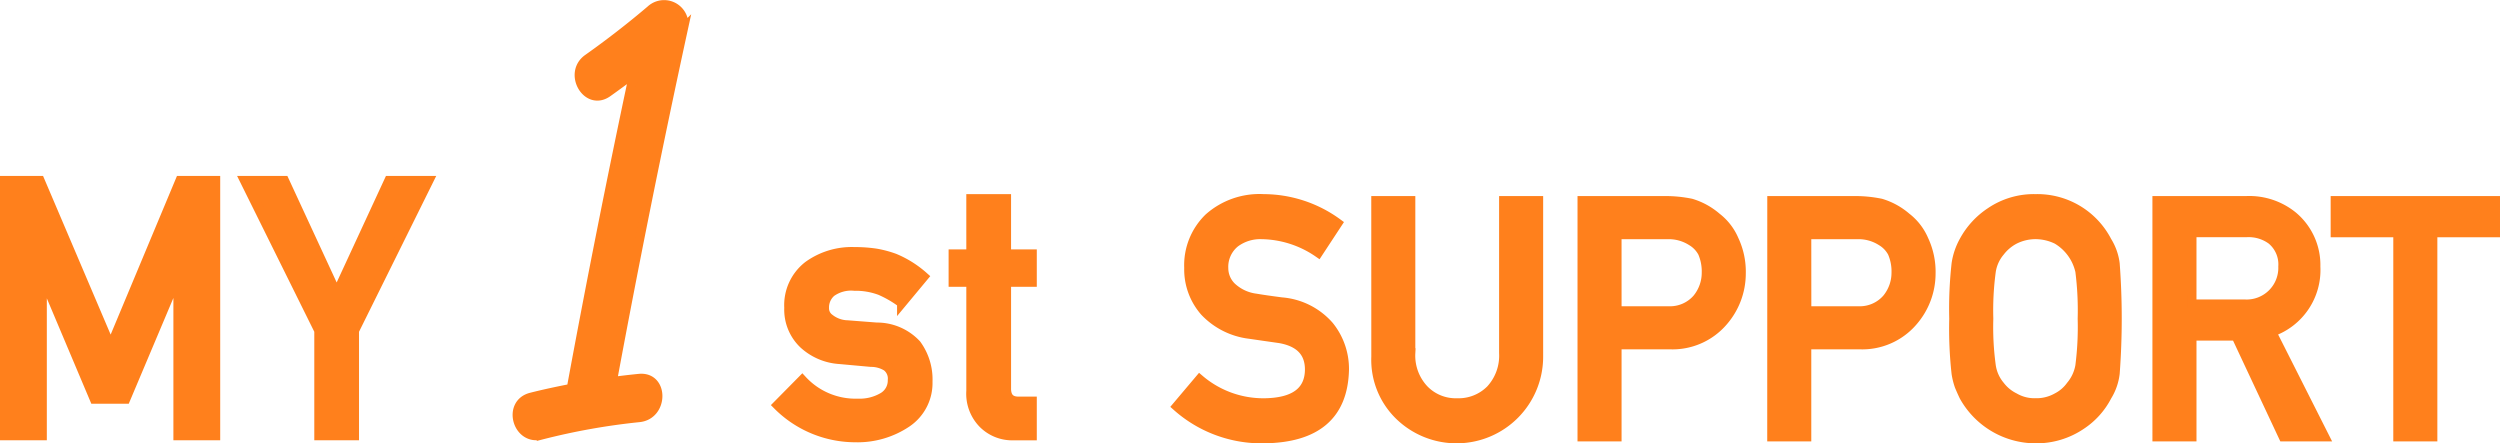 <svg xmlns="http://www.w3.org/2000/svg" width="263.967" height="46.81" viewBox="0 0 263.967 46.81">
  <g id="グループ_19651" data-name="グループ 19651" transform="translate(0.5 1.512)">
    <path id="パス_7304" data-name="パス 7304" d="M48.021,37.162h3.716L59.209,54.7,66.54,37.162h3.732V64.073H66.329V47.29H66.24L60.784,60.213H57.494L52.038,47.29h-.073V64.073H48.021Z" transform="translate(-48.021 -19.598)" fill="#ff801c" stroke="#ff801c" stroke-width="1"/>
    <path id="パス_7305" data-name="パス 7305" d="M79.114,53,71.268,37.164h4.184L80.977,49.1,86.5,37.164h4.183L82.837,53V64.072H79.114Z" transform="translate(-45.929 -19.598)" fill="#ff801c" stroke="#ff801c" stroke-width="1"/>
    <path id="パス_7313" data-name="パス 7313" d="M125.49,57.6a7.647,7.647,0,0,0,5.879,2.457A4.848,4.848,0,0,0,134,59.413a2.029,2.029,0,0,0,1.021-1.808,1.6,1.6,0,0,0-.609-1.44,3.124,3.124,0,0,0-1.664-.46l-3.3-.3a6.181,6.181,0,0,1-3.815-1.624,5.006,5.006,0,0,1-1.541-3.821,5.252,5.252,0,0,1,2.022-4.428,7.849,7.849,0,0,1,4.9-1.478,14.746,14.746,0,0,1,2.309.168,11.37,11.37,0,0,1,1.913.516,10.932,10.932,0,0,1,3.078,1.937l-2.312,2.781a11.416,11.416,0,0,0-2.274-1.322,7.4,7.4,0,0,0-2.724-.465,3.608,3.608,0,0,0-2.451.646,2.115,2.115,0,0,0-.734,1.66,1.315,1.315,0,0,0,.553,1.127,3.175,3.175,0,0,0,1.9.683l3.082.238a5.688,5.688,0,0,1,4.191,1.81,6.25,6.25,0,0,1,1.2,3.936,5.031,5.031,0,0,1-2.2,4.305,9.315,9.315,0,0,1-5.49,1.59,11.6,11.6,0,0,1-8.172-3.425Z" transform="translate(-41.284 -18.978)" fill="#ff801c" stroke="#ff801c" stroke-width="1"/>
    <path id="パス_7314" data-name="パス 7314" d="M141.781,38.924h3.726v5.833h2.717v2.951h-2.716v11.17q-.038,1.458,1.323,1.424h1.393v3.617h-1.946a4.344,4.344,0,0,1-3.211-1.255,4.5,4.5,0,0,1-1.285-3.466V47.707h-1.87V44.757h1.87Z" transform="translate(-39.752 -19.439)" fill="#ff801c" stroke="#ff801c" stroke-width="1"/>
    <path id="パス_7315" data-name="パス 7315" d="M111.756,20.691q-3.2,2.717-6.626,5.139c-2.135,1.512-.092,5.068,2.069,3.54.949-.671,1.883-1.364,2.811-2.063q-3.54,16.623-6.622,33.338c-1.422.275-2.842.576-4.251.933-2.556.651-1.473,4.605,1.09,3.953a70.29,70.29,0,0,1,10.306-1.838c2.6-.261,2.628-4.364,0-4.1q-1.432.142-2.851.336,3.461-18.68,7.5-37.246a2.068,2.068,0,0,0-3.426-1.992" transform="translate(-43.552 -21.131)" fill="#ff801c" stroke="#ff801c" stroke-width="1"/>
    <g id="グループ_20026" data-name="グループ 20026" transform="translate(123.765 19.484)">
      <path id="パス_8233" data-name="パス 8233" d="M2207.988,980.079a10.376,10.376,0,0,0,6.855,2.481q4.7-.067,4.767-3.47.036-2.786-3.143-3.349-1.456-.207-3.2-.461a7.8,7.8,0,0,1-4.732-2.378,6.737,6.737,0,0,1-1.67-4.614,6.948,6.948,0,0,1,2.1-5.267,8.042,8.042,0,0,1,5.769-2.016,13.275,13.275,0,0,1,7.82,2.573l-2.036,3.1a10.817,10.817,0,0,0-5.976-1.917,4.456,4.456,0,0,0-2.814.872,3.276,3.276,0,0,0-1.209,2.7,2.786,2.786,0,0,0,.811,1.948,4.591,4.591,0,0,0,2.6,1.231q.994.17,2.714.393a7.44,7.44,0,0,1,5.013,2.511,7.215,7.215,0,0,1,1.605,4.651q-.179,7.145-8.463,7.25a13.442,13.442,0,0,1-9.208-3.4Z" transform="translate(-2205.592 -961.004)" fill="#ff801c" stroke="#ff801c" stroke-width="1"/>
      <path id="パス_8234" data-name="パス 8234" d="M2220.669,961.151h3.652v16.07a5.223,5.223,0,0,0,1.424,3.879,4.658,4.658,0,0,0,3.5,1.4,4.761,4.761,0,0,0,3.528-1.4,5.294,5.294,0,0,0,1.393-3.879v-16.07h3.652v16.465a8.646,8.646,0,0,1-14.631,6.237,8.183,8.183,0,0,1-2.514-6.228Z" transform="translate(-2199.646 -960.946)" fill="#ff801c" stroke="#ff801c" stroke-width="1"/>
      <path id="パス_8235" data-name="パス 8235" d="M2236.286,961.151h8.743a13.525,13.525,0,0,1,2.748.273,7.3,7.3,0,0,1,2.683,1.47,5.938,5.938,0,0,1,1.851,2.39,7.911,7.911,0,0,1,.743,3.552,7.7,7.7,0,0,1-1.887,5.038,7.042,7.042,0,0,1-5.666,2.459h-5.564v9.721h-3.652Zm3.652,11.633h5.42a3.8,3.8,0,0,0,3.066-1.3,4.315,4.315,0,0,0,.978-2.746,5.028,5.028,0,0,0-.4-2.111,3.111,3.111,0,0,0-1.16-1.218,4.48,4.48,0,0,0-2.619-.7h-5.288Z" transform="translate(-2193.486 -960.946)" fill="#ff801c" stroke="#ff801c" stroke-width="1"/>
      <path id="パス_8236" data-name="パス 8236" d="M2250.653,961.151h8.745a13.518,13.518,0,0,1,2.747.273,7.3,7.3,0,0,1,2.683,1.47,5.951,5.951,0,0,1,1.851,2.39,7.921,7.921,0,0,1,.745,3.552,7.7,7.7,0,0,1-1.889,5.038,7.041,7.041,0,0,1-5.665,2.459H2254.3v9.721h-3.652Zm3.652,11.633h5.421a3.8,3.8,0,0,0,3.066-1.3,4.313,4.313,0,0,0,.978-2.746,4.99,4.99,0,0,0-.4-2.111,3.092,3.092,0,0,0-1.16-1.218,4.475,4.475,0,0,0-2.618-.7H2254.3Z" transform="translate(-2187.817 -960.946)" fill="#ff801c" stroke="#ff801c" stroke-width="1"/>
      <path id="パス_8237" data-name="パス 8237" d="M2264.431,973.66a43.009,43.009,0,0,1,.248-5.819,7.067,7.067,0,0,1,.811-2.38,8.492,8.492,0,0,1,2.811-3.062,8.134,8.134,0,0,1,4.745-1.394,8.278,8.278,0,0,1,7.541,4.475,5.83,5.83,0,0,1,.843,2.374,78.32,78.32,0,0,1,0,11.581,5.859,5.859,0,0,1-.844,2.408,8.036,8.036,0,0,1-2.744,3.04,8.427,8.427,0,0,1-4.8,1.436,8.677,8.677,0,0,1-7.556-4.476c-.178-.375-.337-.735-.48-1.077a7.4,7.4,0,0,1-.331-1.332A42.939,42.939,0,0,1,2264.431,973.66Zm3.654,0a30.006,30.006,0,0,0,.264,4.981,4.2,4.2,0,0,0,.945,2.1,4.31,4.31,0,0,0,1.524,1.251,4.2,4.2,0,0,0,2.22.563,4.413,4.413,0,0,0,2.27-.563,4.079,4.079,0,0,0,1.458-1.251,4.428,4.428,0,0,0,.978-2.1,32.055,32.055,0,0,0,.248-4.981,32.784,32.784,0,0,0-.248-5.015,5.22,5.22,0,0,0-2.436-3.355,5.189,5.189,0,0,0-2.27-.53,4.93,4.93,0,0,0-2.22.53,4.656,4.656,0,0,0-1.524,1.283,4.184,4.184,0,0,0-.945,2.072A30.687,30.687,0,0,0,2268.085,973.66Z" transform="translate(-2182.382 -961.004)" fill="#ff801c" stroke="#ff801c" stroke-width="1"/>
      <path id="パス_8238" data-name="パス 8238" d="M2279.816,961.151h9.425a7.282,7.282,0,0,1,4.919,1.638,6.724,6.724,0,0,1,2.391,5.313,6.919,6.919,0,0,1-4.657,6.9l5.582,11.051h-4.338l-4.992-10.643h-4.677v10.643h-3.652Zm3.652,10.916h5.539a3.843,3.843,0,0,0,4.1-3.974,3.359,3.359,0,0,0-1.212-2.824,4.1,4.1,0,0,0-2.686-.771h-5.74Z" transform="translate(-2176.314 -960.946)" fill="#ff801c" stroke="#ff801c" stroke-width="1"/>
      <path id="パス_8239" data-name="パス 8239" d="M2299.925,964.5h-6.613v-3.347h16.88V964.5h-6.615v21.556h-3.653Z" transform="translate(-2170.99 -960.946)" fill="#ff801c" stroke="#ff801c" stroke-width="1"/>
    </g>
  </g>
</svg>
